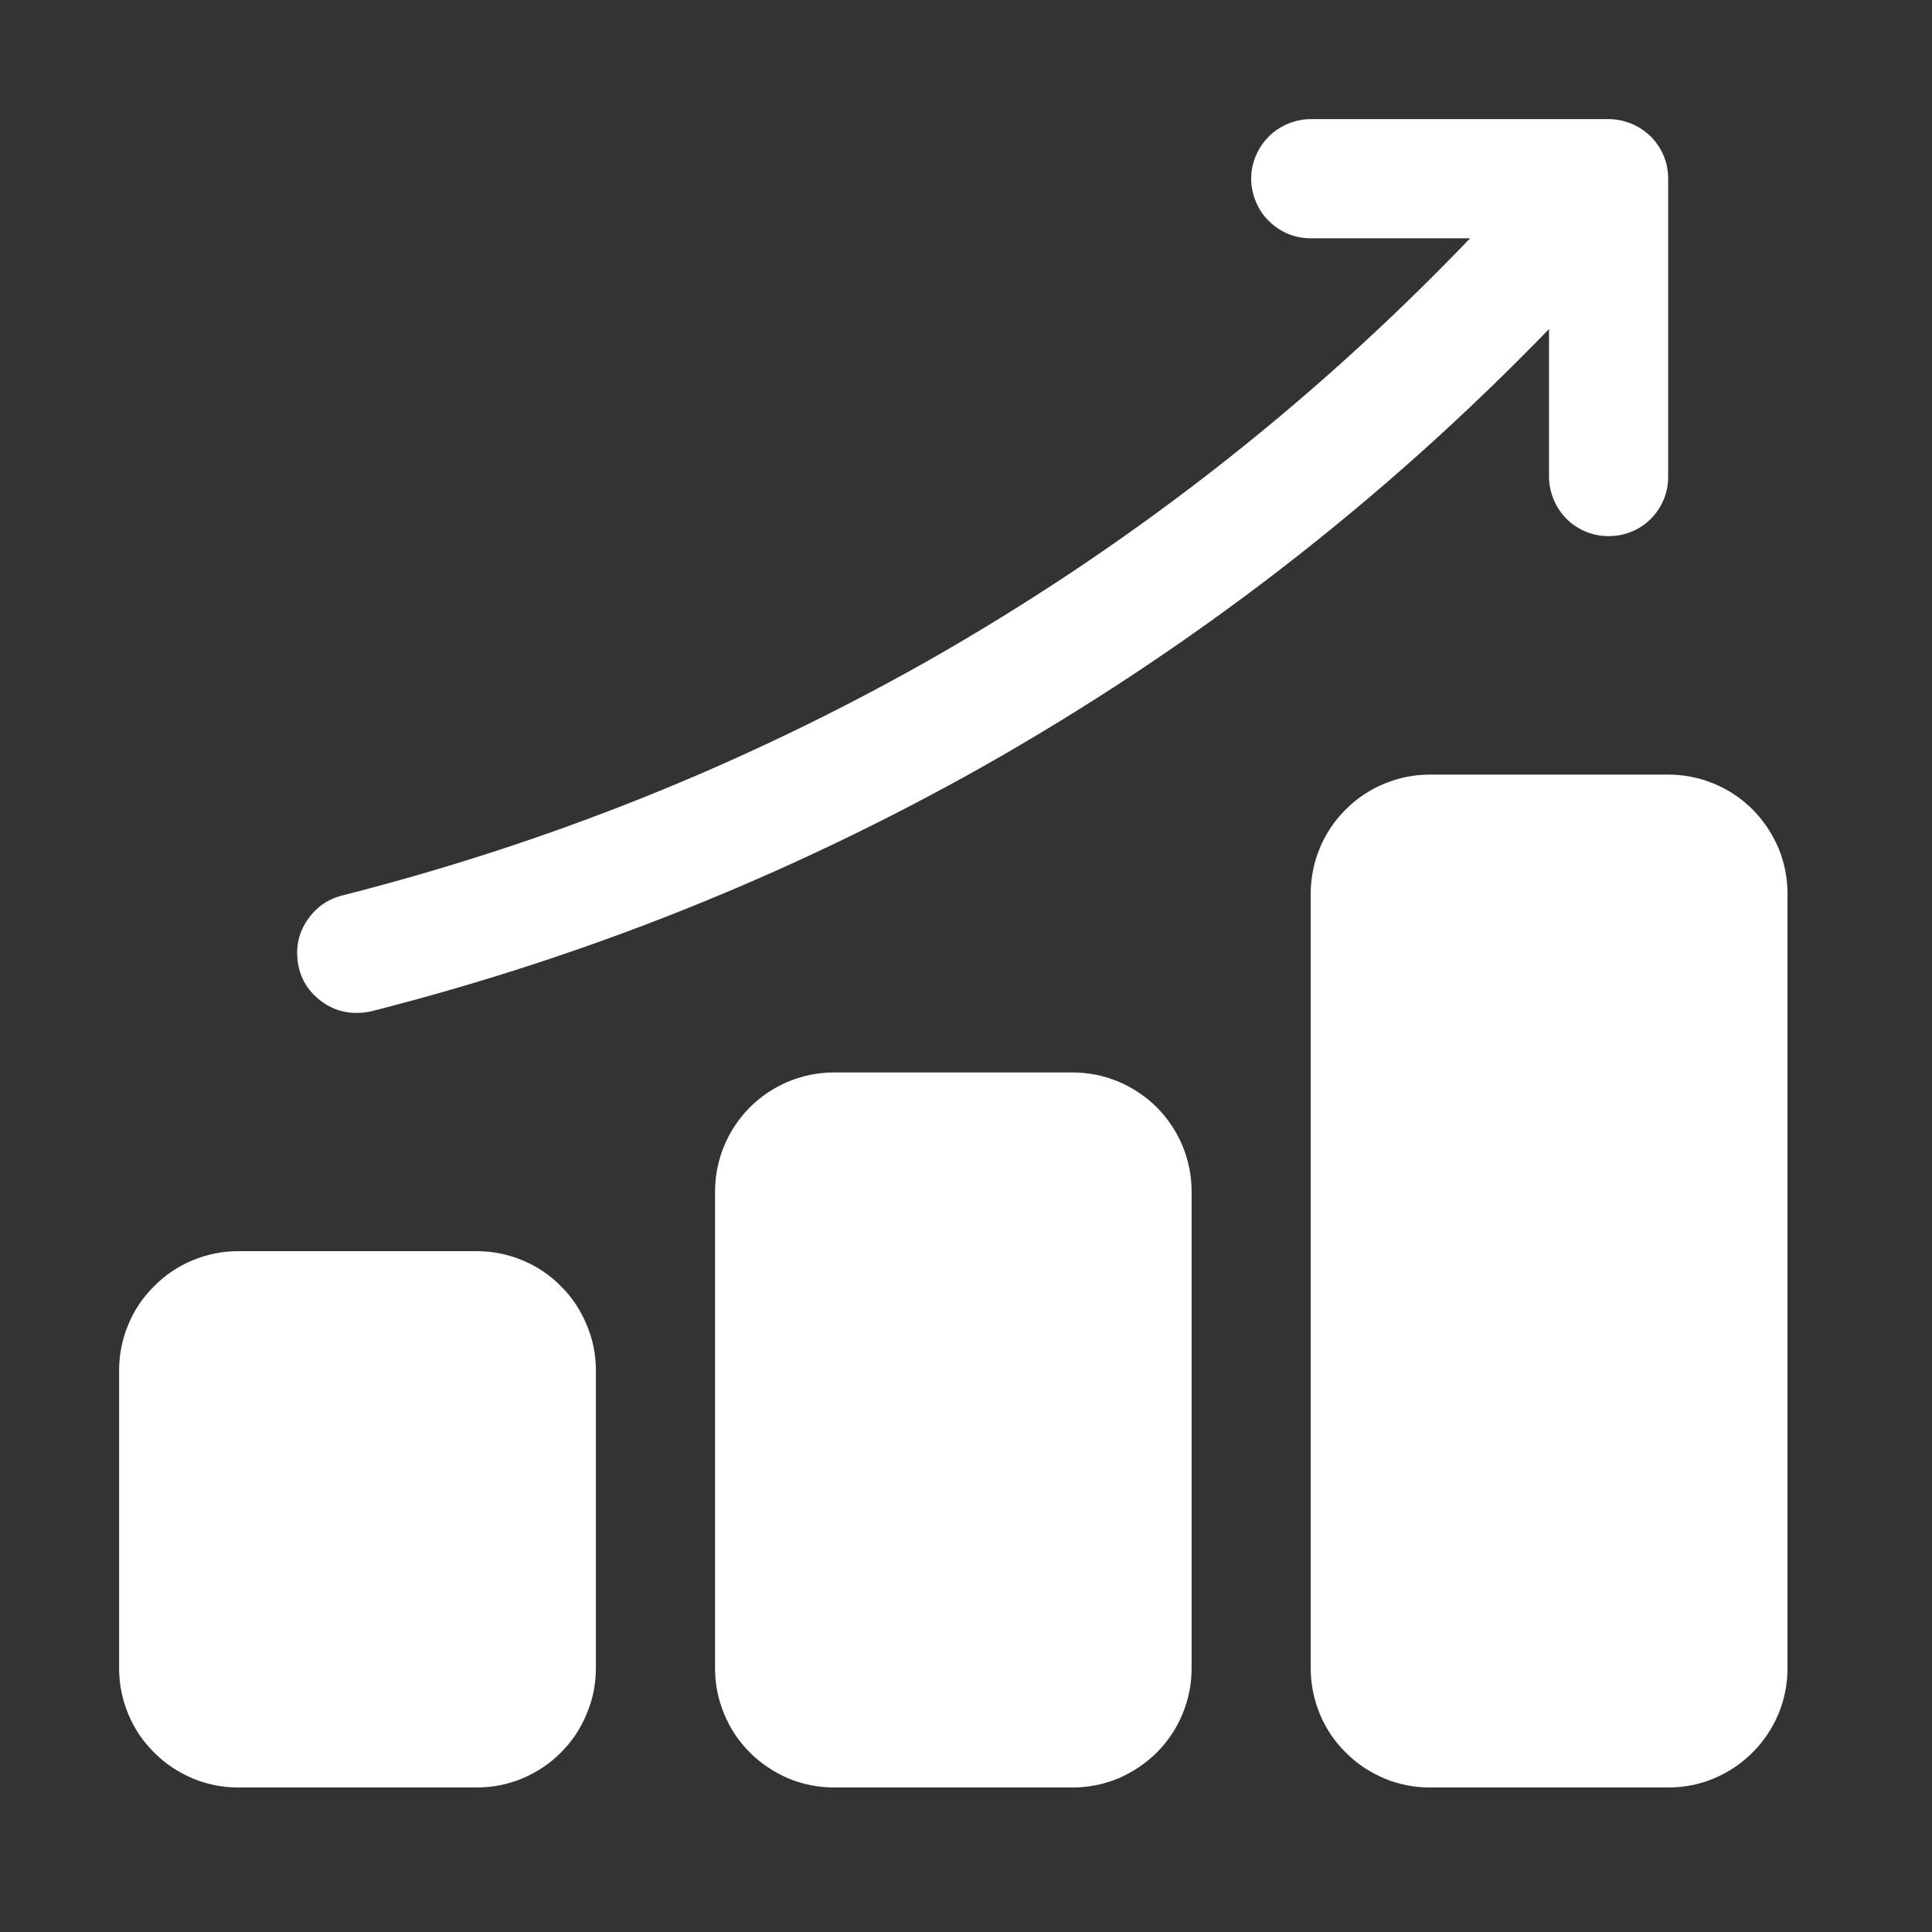 <svg xmlns="http://www.w3.org/2000/svg" xmlns:xlink="http://www.w3.org/1999/xlink" width="50" viewBox="0 0 37.5 37.5" height="50" preserveAspectRatio="xMidYMid meet"><rect x="0" y="0" width="37.5" height="37.5" fill="#333333" stroke="none"/><path fill="#ffffff" d="M 16.191 20.816 L 20.816 20.816 C 21.121 20.816 21.418 20.875 21.703 20.992 C 21.984 21.109 22.234 21.277 22.453 21.492 C 22.668 21.711 22.836 21.961 22.953 22.242 C 23.07 22.527 23.129 22.824 23.129 23.129 L 23.129 32.379 C 23.129 32.688 23.07 32.984 22.953 33.266 C 22.836 33.551 22.668 33.801 22.453 34.016 C 22.234 34.234 21.984 34.398 21.703 34.52 C 21.418 34.637 21.121 34.695 20.816 34.695 L 16.191 34.695 C 15.883 34.695 15.59 34.637 15.305 34.52 C 15.023 34.398 14.773 34.234 14.555 34.016 C 14.34 33.801 14.172 33.551 14.055 33.266 C 13.938 32.984 13.879 32.688 13.879 32.379 L 13.879 23.129 C 13.879 22.824 13.938 22.527 14.055 22.242 C 14.172 21.961 14.34 21.711 14.555 21.492 C 14.773 21.277 15.023 21.109 15.305 20.992 C 15.59 20.875 15.883 20.816 16.191 20.816 Z M 16.191 20.816 " fill-opacity="1" fill-rule="nonzero"></path><path fill="#ffffff" d="M 4.625 24.285 L 9.25 24.285 C 9.559 24.285 9.852 24.344 10.137 24.461 C 10.422 24.578 10.672 24.746 10.887 24.965 C 11.105 25.18 11.27 25.43 11.387 25.715 C 11.508 25.996 11.566 26.293 11.566 26.598 L 11.566 32.379 C 11.566 32.688 11.508 32.984 11.387 33.266 C 11.27 33.551 11.105 33.801 10.887 34.016 C 10.672 34.234 10.422 34.398 10.137 34.52 C 9.852 34.637 9.559 34.695 9.25 34.695 L 4.625 34.695 C 4.32 34.695 4.023 34.637 3.742 34.52 C 3.457 34.398 3.207 34.234 2.992 34.016 C 2.773 33.801 2.605 33.551 2.488 33.266 C 2.371 32.984 2.312 32.688 2.312 32.379 L 2.312 26.598 C 2.312 26.293 2.371 25.996 2.488 25.715 C 2.605 25.43 2.773 25.18 2.992 24.965 C 3.207 24.746 3.457 24.578 3.742 24.461 C 4.023 24.344 4.32 24.285 4.625 24.285 Z M 4.625 24.285 " fill-opacity="1" fill-rule="nonzero"></path><path fill="#ffffff" d="M 27.754 15.035 L 32.379 15.035 C 32.688 15.035 32.984 15.094 33.266 15.211 C 33.551 15.328 33.801 15.496 34.016 15.711 C 34.234 15.93 34.398 16.18 34.52 16.461 C 34.637 16.746 34.695 17.039 34.695 17.348 L 34.695 32.379 C 34.695 32.688 34.637 32.984 34.52 33.266 C 34.398 33.551 34.234 33.801 34.016 34.016 C 33.801 34.234 33.551 34.398 33.266 34.52 C 32.984 34.637 32.688 34.695 32.379 34.695 L 27.754 34.695 C 27.449 34.695 27.152 34.637 26.871 34.52 C 26.586 34.398 26.336 34.234 26.121 34.016 C 25.902 33.801 25.734 33.551 25.617 33.266 C 25.5 32.984 25.441 32.688 25.441 32.379 L 25.441 17.348 C 25.441 17.039 25.5 16.746 25.617 16.461 C 25.734 16.18 25.902 15.93 26.121 15.711 C 26.336 15.496 26.586 15.328 26.871 15.211 C 27.152 15.094 27.449 15.035 27.754 15.035 Z M 27.754 15.035 " fill-opacity="1" fill-rule="nonzero"></path><path fill="#ffffff" d="M 6.938 19.66 C 7.035 19.66 7.129 19.648 7.223 19.625 C 11.383 18.566 15.332 16.984 19.07 14.883 C 23.145 12.578 26.812 9.75 30.066 6.387 L 30.066 9.25 C 30.066 9.406 30.098 9.551 30.156 9.695 C 30.215 9.836 30.297 9.961 30.406 10.07 C 30.516 10.18 30.641 10.262 30.781 10.32 C 30.922 10.379 31.07 10.406 31.223 10.406 C 31.379 10.406 31.523 10.379 31.668 10.32 C 31.809 10.262 31.934 10.18 32.043 10.07 C 32.152 9.961 32.234 9.836 32.293 9.695 C 32.352 9.551 32.379 9.406 32.379 9.25 L 32.379 3.469 C 32.379 3.316 32.352 3.168 32.293 3.027 C 32.234 2.887 32.152 2.762 32.043 2.652 C 31.934 2.543 31.809 2.461 31.668 2.402 C 31.523 2.344 31.379 2.312 31.223 2.312 L 25.441 2.312 C 25.289 2.312 25.141 2.344 25 2.402 C 24.859 2.461 24.734 2.543 24.625 2.652 C 24.516 2.762 24.434 2.887 24.375 3.027 C 24.316 3.168 24.285 3.316 24.285 3.469 C 24.285 3.621 24.316 3.77 24.375 3.91 C 24.434 4.055 24.516 4.18 24.625 4.285 C 24.734 4.395 24.859 4.48 25 4.539 C 25.141 4.598 25.289 4.625 25.441 4.625 L 28.535 4.625 C 25.406 7.891 21.871 10.641 17.938 12.867 C 14.375 14.871 10.613 16.371 6.652 17.379 C 6.367 17.449 6.141 17.605 5.973 17.848 C 5.805 18.09 5.742 18.355 5.777 18.648 C 5.812 18.938 5.941 19.184 6.164 19.375 C 6.387 19.57 6.645 19.664 6.938 19.66 Z M 6.938 19.66 " fill-opacity="1" fill-rule="nonzero"></path></svg>